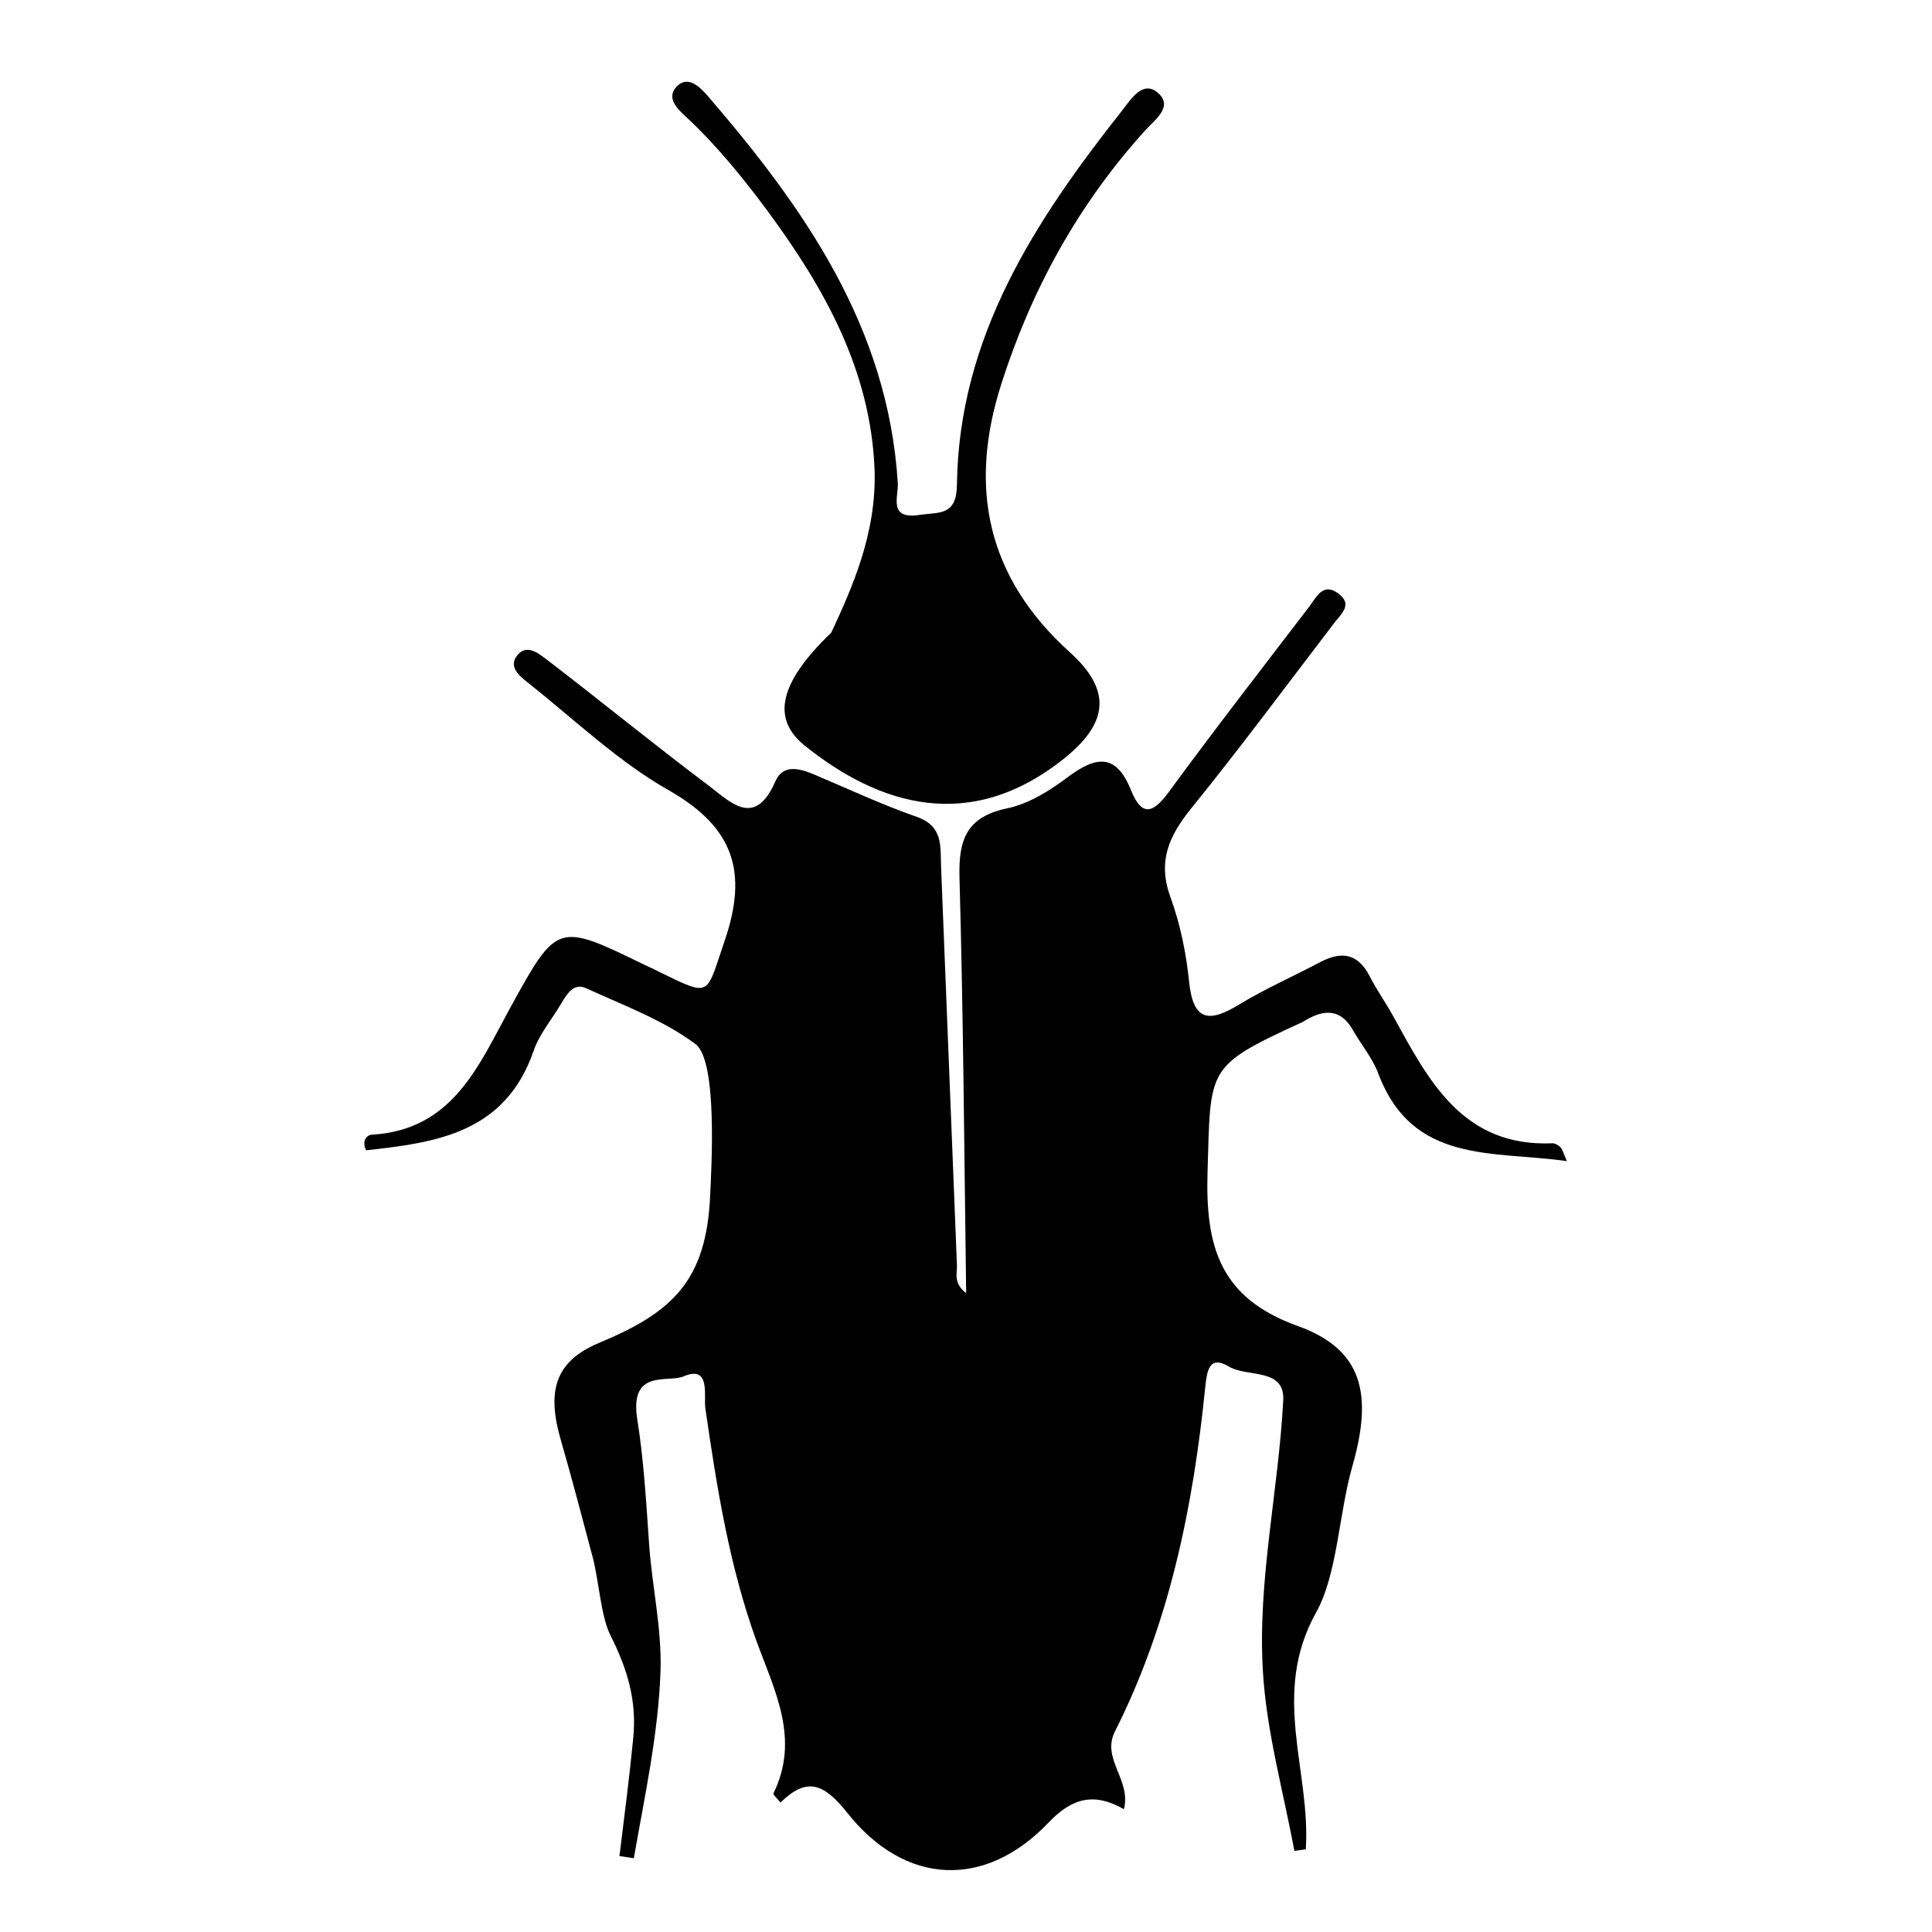 <?xml version="1.0" encoding="UTF-8"?>
<svg id="Layer_1" data-name="Layer 1" xmlns="http://www.w3.org/2000/svg" viewBox="0 0 60.75 60.75">
  <path d="M19.48,58.35c.15-1.23,.31-2.45,.43-3.68,.12-1.17-.17-2.17-.72-3.26-.3-.6-.36-1.73-.56-2.47-.32-1.2-.64-2.43-.99-3.64-.45-1.54-.21-2.49,1.21-3.08,2.31-.96,3.36-1.96,3.48-4.62,.04-.88,.24-4.24-.46-4.77-1.02-.76-2.27-1.22-3.45-1.76-.38-.17-.59,.18-.77,.48-.29,.5-.69,.96-.87,1.49-.89,2.58-3.05,2.89-5.27,3.13-.14-.3,.02-.48,.18-.49,2.56-.15,3.36-2.18,4.37-4.02,1.46-2.66,1.48-2.65,4.21-1.32,.17,.08,.35,.16,.52,.25,1.58,.77,1.41,.71,1.99-.99,.75-2.18,.3-3.58-1.75-4.75-1.57-.89-2.92-2.18-4.35-3.32-.27-.22-.74-.53-.41-.93,.32-.39,.73,0,1,.2,1.68,1.29,3.32,2.63,5.01,3.9,.68,.51,1.45,1.36,2.1-.13,.25-.57,.79-.4,1.26-.2,1.06,.45,2.11,.94,3.2,1.32,.81,.29,.73,.91,.75,1.53,.17,4.19,.33,8.37,.5,12.56,.01,.26-.12,.57,.29,.88-.06-4.43-.09-8.76-.21-13.08-.03-1.18,.22-1.89,1.49-2.16,.68-.14,1.34-.55,1.91-.98,.88-.66,1.52-.77,1.99,.4,.33,.82,.67,.77,1.18,.08,1.45-1.98,2.95-3.91,4.44-5.86,.22-.3,.43-.75,.9-.4,.49,.36,.06,.67-.15,.96-1.49,1.95-2.95,3.92-4.49,5.82-.69,.86-1.04,1.65-.64,2.76,.31,.85,.5,1.77,.59,2.67,.13,1.25,.63,1.29,1.57,.72,.82-.5,1.71-.89,2.56-1.34,.67-.35,1.18-.27,1.55,.45,.22,.43,.5,.82,.73,1.24,1.12,2.03,2.18,4.13,5.02,4.01,.08,0,.19,.06,.25,.13,.06,.06,.08,.16,.2,.43-2.35-.33-4.85,.1-5.93-2.75-.18-.49-.54-.91-.8-1.37-.32-.57-.77-.68-1.34-.39-.09,.04-.17,.1-.25,.14-3.04,1.4-2.88,1.41-2.98,4.71-.07,2.36,.39,3.97,2.85,4.85,2.05,.74,2.34,2.17,1.71,4.38-.44,1.54-.47,3.41-1.15,4.63-1.43,2.57-.16,4.98-.32,7.44-.12,.02-.24,.03-.36,.05-.35-1.89-.88-3.76-.99-5.66-.17-2.84,.49-5.66,.64-8.5,.06-1.04-1.12-.72-1.71-1.07-.63-.38-.69,.17-.74,.63-.38,3.76-1.12,7.43-2.84,10.84-.44,.87,.52,1.52,.28,2.45-.92-.53-1.62-.37-2.37,.42-1.99,2.09-4.51,1.99-6.33-.31-.74-.93-1.27-1.13-2.1-.32-.11-.14-.24-.25-.22-.29,.84-1.71,.04-3.22-.53-4.78-.86-2.37-1.25-4.84-1.61-7.32-.06-.4,.18-1.38-.69-1.01-.48,.21-1.71-.26-1.45,1.36,.2,1.24,.28,2.61,.37,3.91,.09,1.31,.4,2.64,.36,3.99-.07,1.99-.5,3.94-.84,5.89-.15-.02-.31-.05-.46-.07Z"/>
  <path d="M26.14,19.89c.62-1.34,1.43-3.09,1.36-5.12-.12-3.12-1.57-5.7-3.36-8.13-.77-1.04-1.59-2.05-2.54-2.94-.27-.25-.67-.6-.33-.97,.35-.38,.73,0,.97,.27,3.05,3.54,5.68,7.28,5.99,12.18,.03,.43-.32,1.17,.69,1.01,.61-.09,1.16,.04,1.17-.95,.06-4.64,2.45-8.29,5.19-11.76,.27-.34,.65-.98,1.13-.56,.5,.43-.11,.86-.4,1.18-2.1,2.32-3.57,4.99-4.52,7.96-1.05,3.27-.46,6.09,2.15,8.45,1.32,1.19,1.22,2.22-.18,3.34-2.96,2.37-5.82,1.47-8.15-.4-1.05-.84-.83-1.96,.82-3.55Z"/>
</svg>